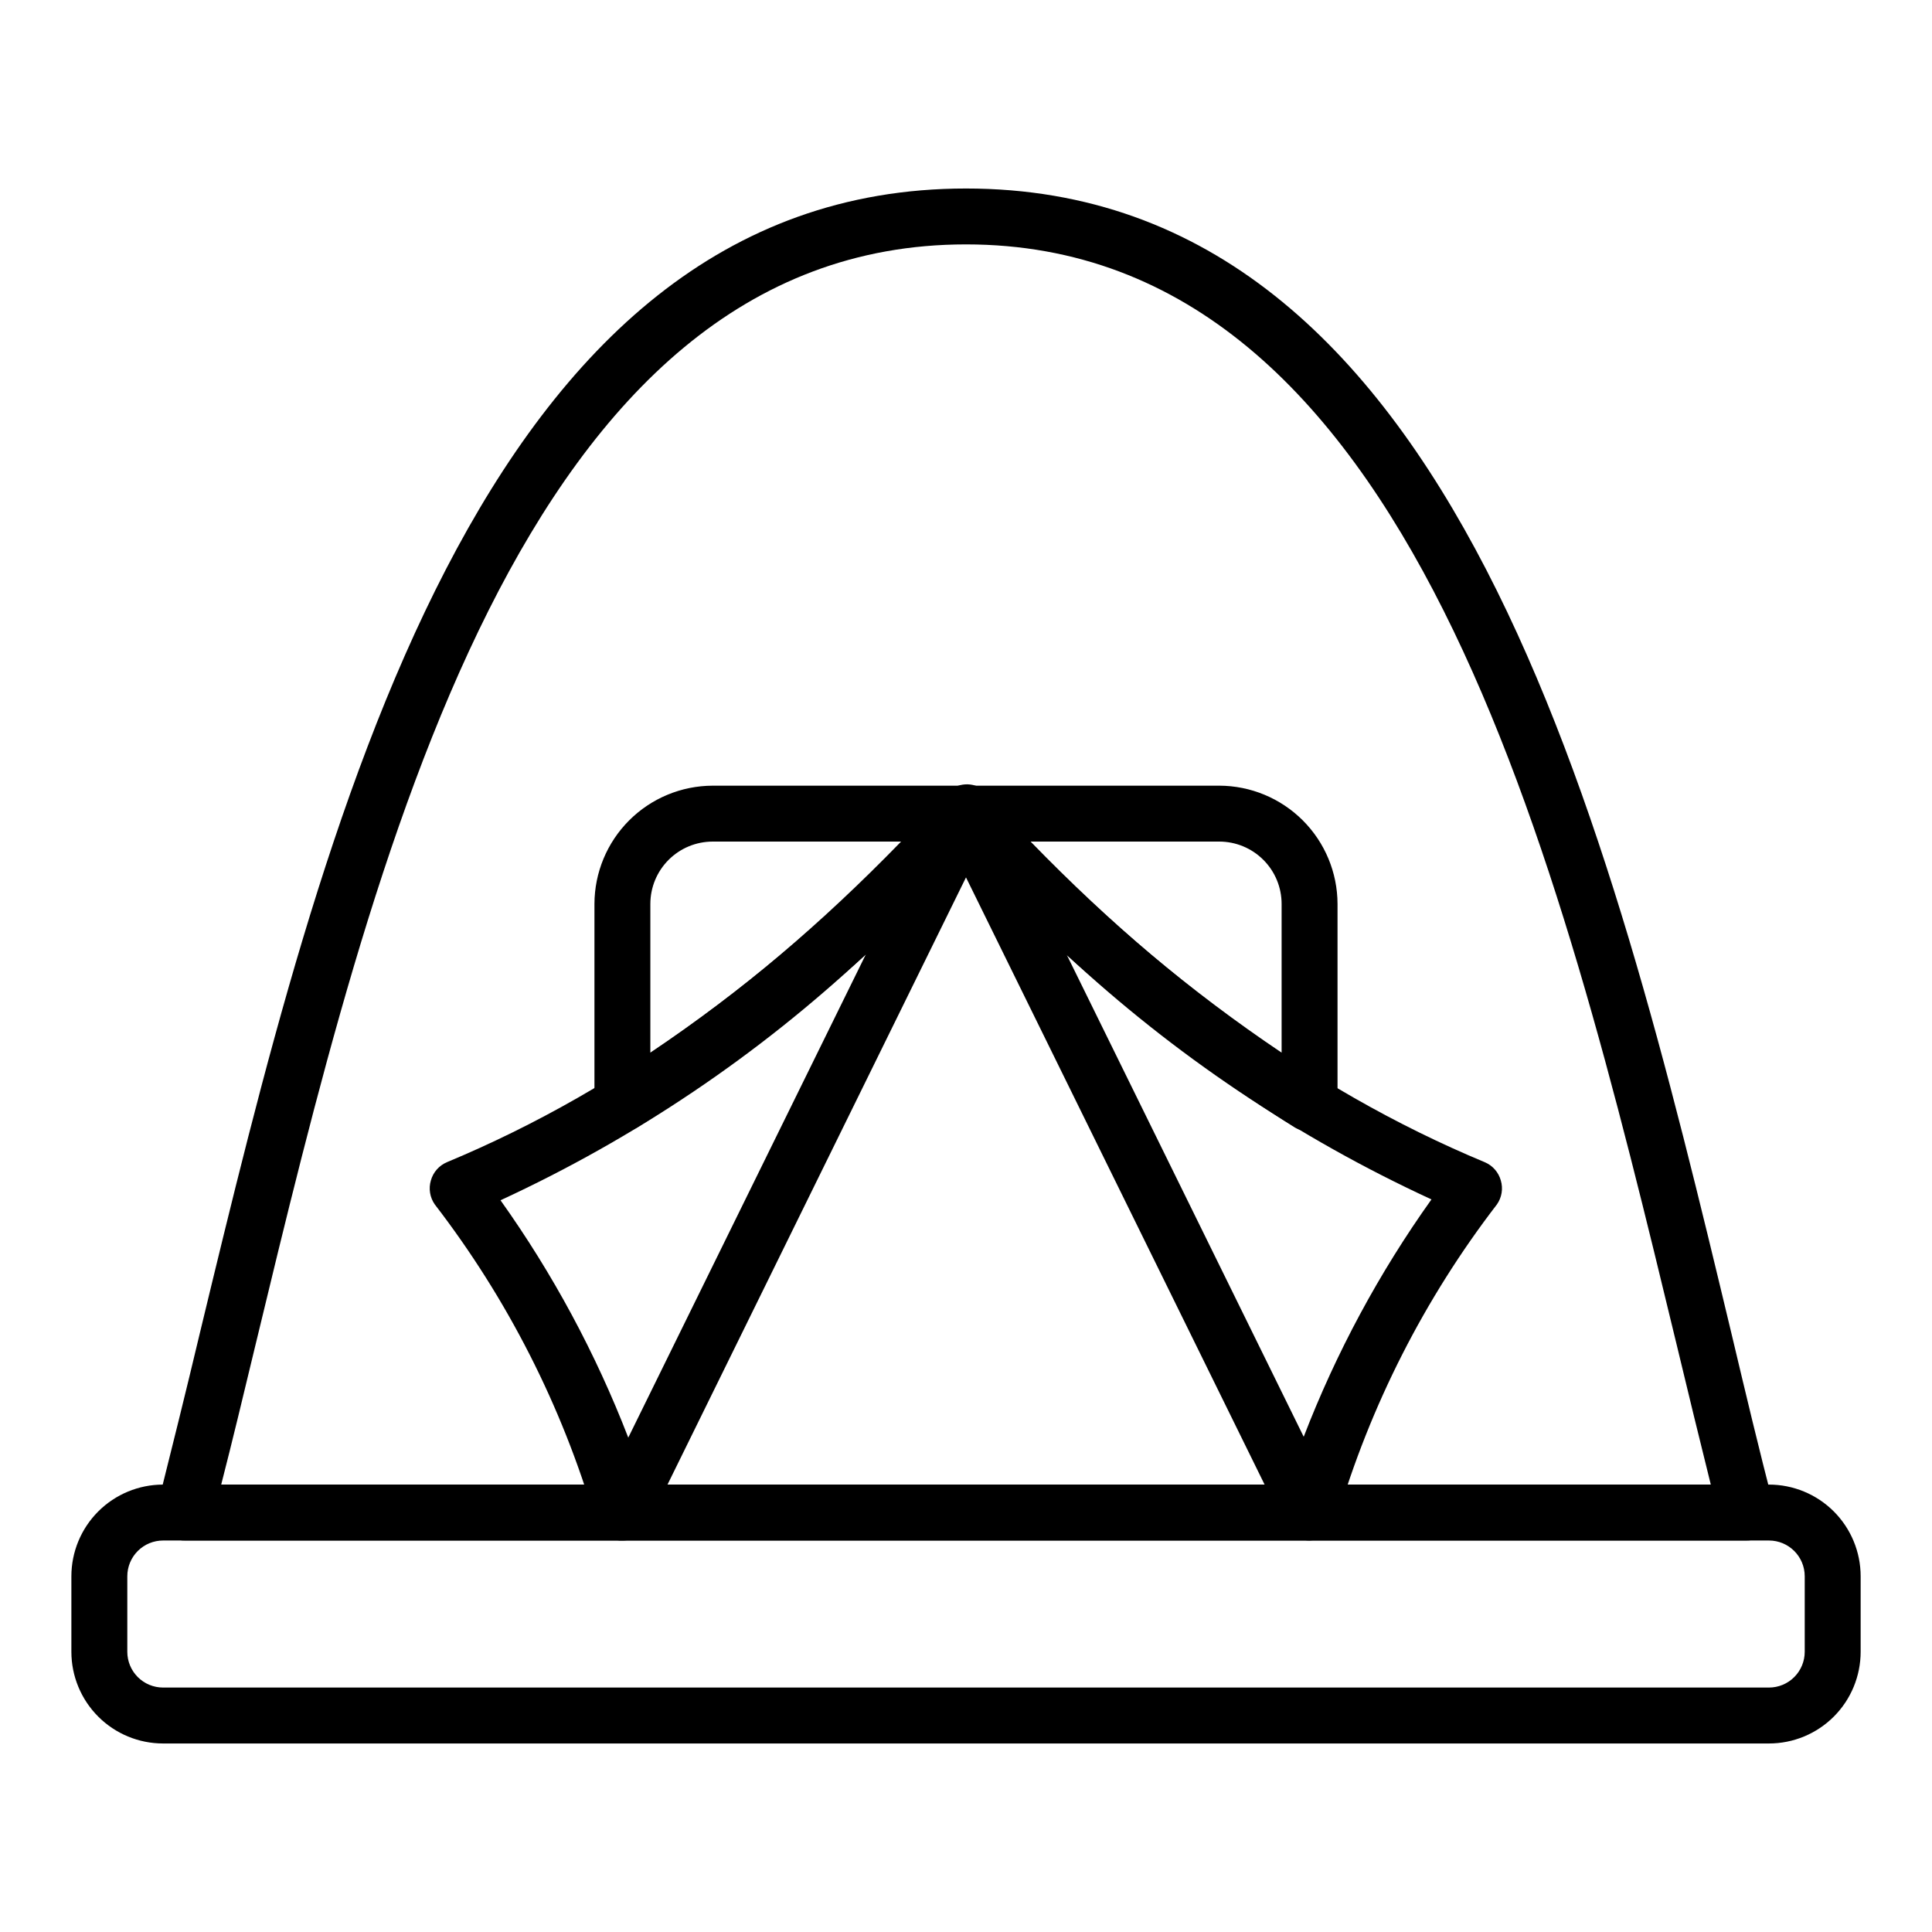 <?xml version="1.0" encoding="UTF-8"?>
<!-- Uploaded to: SVG Repo, www.svgrepo.com, Generator: SVG Repo Mixer Tools -->
<svg fill="#000000" width="800px" height="800px" version="1.1" viewBox="144 144 512 512" xmlns="http://www.w3.org/2000/svg">
 <g>
  <path d="m606.86 552.25h-413.71c-2.332 0.074-4.562-0.957-6.023-2.777-1.457-1.824-1.969-4.227-1.387-6.484 3.703-14.816 7.41-29.637 11.262-45.863 32.602-135.06 73.496-303.17 203.01-303.17 129.51 0 170.41 168.11 202.78 303.17 3.777 15.855 7.41 31.266 11.262 45.863 0.586 2.258 0.07 4.66-1.387 6.484-1.457 1.82-3.688 2.852-6.023 2.777zm-404.23-14.816 394.75-0.004c-2.965-11.902-5.977-24.254-9.039-37.043-31.414-130.03-70.535-291.62-188.34-291.62-117.8 0-156.92 161.59-188.34 291.84-3.039 12.594-6.078 25.336-9.039 36.82z"/>
  <path d="m308.94 443.86c-1.273-0.004-2.523-0.336-3.629-0.965-2.332-1.309-3.773-3.769-3.777-6.445v-52.898c0.02-8.305 3.324-16.266 9.199-22.141 5.871-5.871 13.832-9.18 22.141-9.199h67.125c2.926 0.02 5.57 1.762 6.742 4.445 1.203 2.68 0.707 5.82-1.262 8-27.02 30.332-58.23 56.652-92.684 78.168-1.176 0.668-2.504 1.023-3.856 1.035zm23.93-76.832h0.004c-4.383 0-8.586 1.742-11.684 4.84-3.098 3.098-4.84 7.301-4.84 11.684v39.414c24.152-16.223 46.504-34.973 66.68-55.938z"/>
  <path d="m491.05 443.86c-1.352-0.012-2.68-0.367-3.852-1.035-34.445-21.531-65.652-47.848-92.688-78.168-2.008-2.164-2.539-5.32-1.348-8.023 1.191-2.703 3.875-4.441 6.832-4.422h67.125c8.305 0.02 16.266 3.328 22.137 9.199 5.875 5.875 9.184 13.836 9.203 22.141v52.898c-0.004 2.676-1.449 5.137-3.781 6.445-1.105 0.629-2.356 0.961-3.629 0.965zm-74.09-76.832c20.184 20.957 42.535 39.707 66.68 55.938v-39.414c0-4.383-1.738-8.586-4.84-11.684-3.098-3.098-7.301-4.84-11.68-4.84z"/>
  <path d="m308.94 552.25h-0.742 0.004c-3.086-0.301-5.656-2.488-6.449-5.484-8.875-30.25-23.297-58.59-42.527-83.574-1.301-1.852-1.684-4.199-1.035-6.371 0.605-2.16 2.156-3.934 4.223-4.816 46.973-19.559 90.168-51.418 132.03-97.355v0.004c2.414-3.031 6.754-3.691 9.957-1.516 3.207 2.176 4.195 6.453 2.269 9.812l-91.059 185.23c-1.266 2.512-3.852 4.094-6.668 4.074zm-32.301-90.168c13.867 19.469 25.242 40.602 33.859 62.902l62.977-128.1h-0.004c-28.582 26.77-61.277 48.785-96.832 65.199z"/>
  <path d="m491.05 552.25c-2.832 0.004-5.422-1.605-6.668-4.148l-91.055-185.15c-1.738-3.328-0.711-7.426 2.391-9.543 3.098-2.117 7.289-1.582 9.758 1.246 41.859 45.938 85.055 77.793 132.03 97.355v-0.004c2.066 0.883 3.617 2.656 4.223 4.816 0.648 2.172 0.266 4.519-1.035 6.371-19.195 24.969-33.59 53.281-42.453 83.5-0.793 2.996-3.363 5.184-6.445 5.484zm-64.531-155.59 62.977 128.1c8.598-22.305 19.977-43.441 33.859-62.902-35.535-16.367-68.223-38.301-96.836-64.977z"/>
  <path d="m612.79 606.04h-425.57c-6.445 0-12.629-2.562-17.184-7.117-4.559-4.559-7.121-10.742-7.121-17.184v-20.008c0-6.441 2.562-12.625 7.121-17.184 4.555-4.555 10.738-7.117 17.184-7.117h425.57c6.445 0 12.625 2.562 17.184 7.117 4.555 4.559 7.117 10.742 7.117 17.184v20.008c0 6.441-2.562 12.625-7.117 17.184-4.559 4.555-10.738 7.117-17.184 7.117zm-425.57-53.789c-2.516 0-4.93 0.996-6.707 2.777-1.777 1.777-2.777 4.191-2.777 6.703v20.008c0 2.512 1 4.926 2.777 6.703 1.777 1.781 4.191 2.777 6.707 2.777h425.57c2.516 0 4.926-0.996 6.703-2.777 1.781-1.777 2.777-4.191 2.777-6.703v-20.008c0-5.234-4.242-9.48-9.48-9.48z"/>
 </g>
</svg>